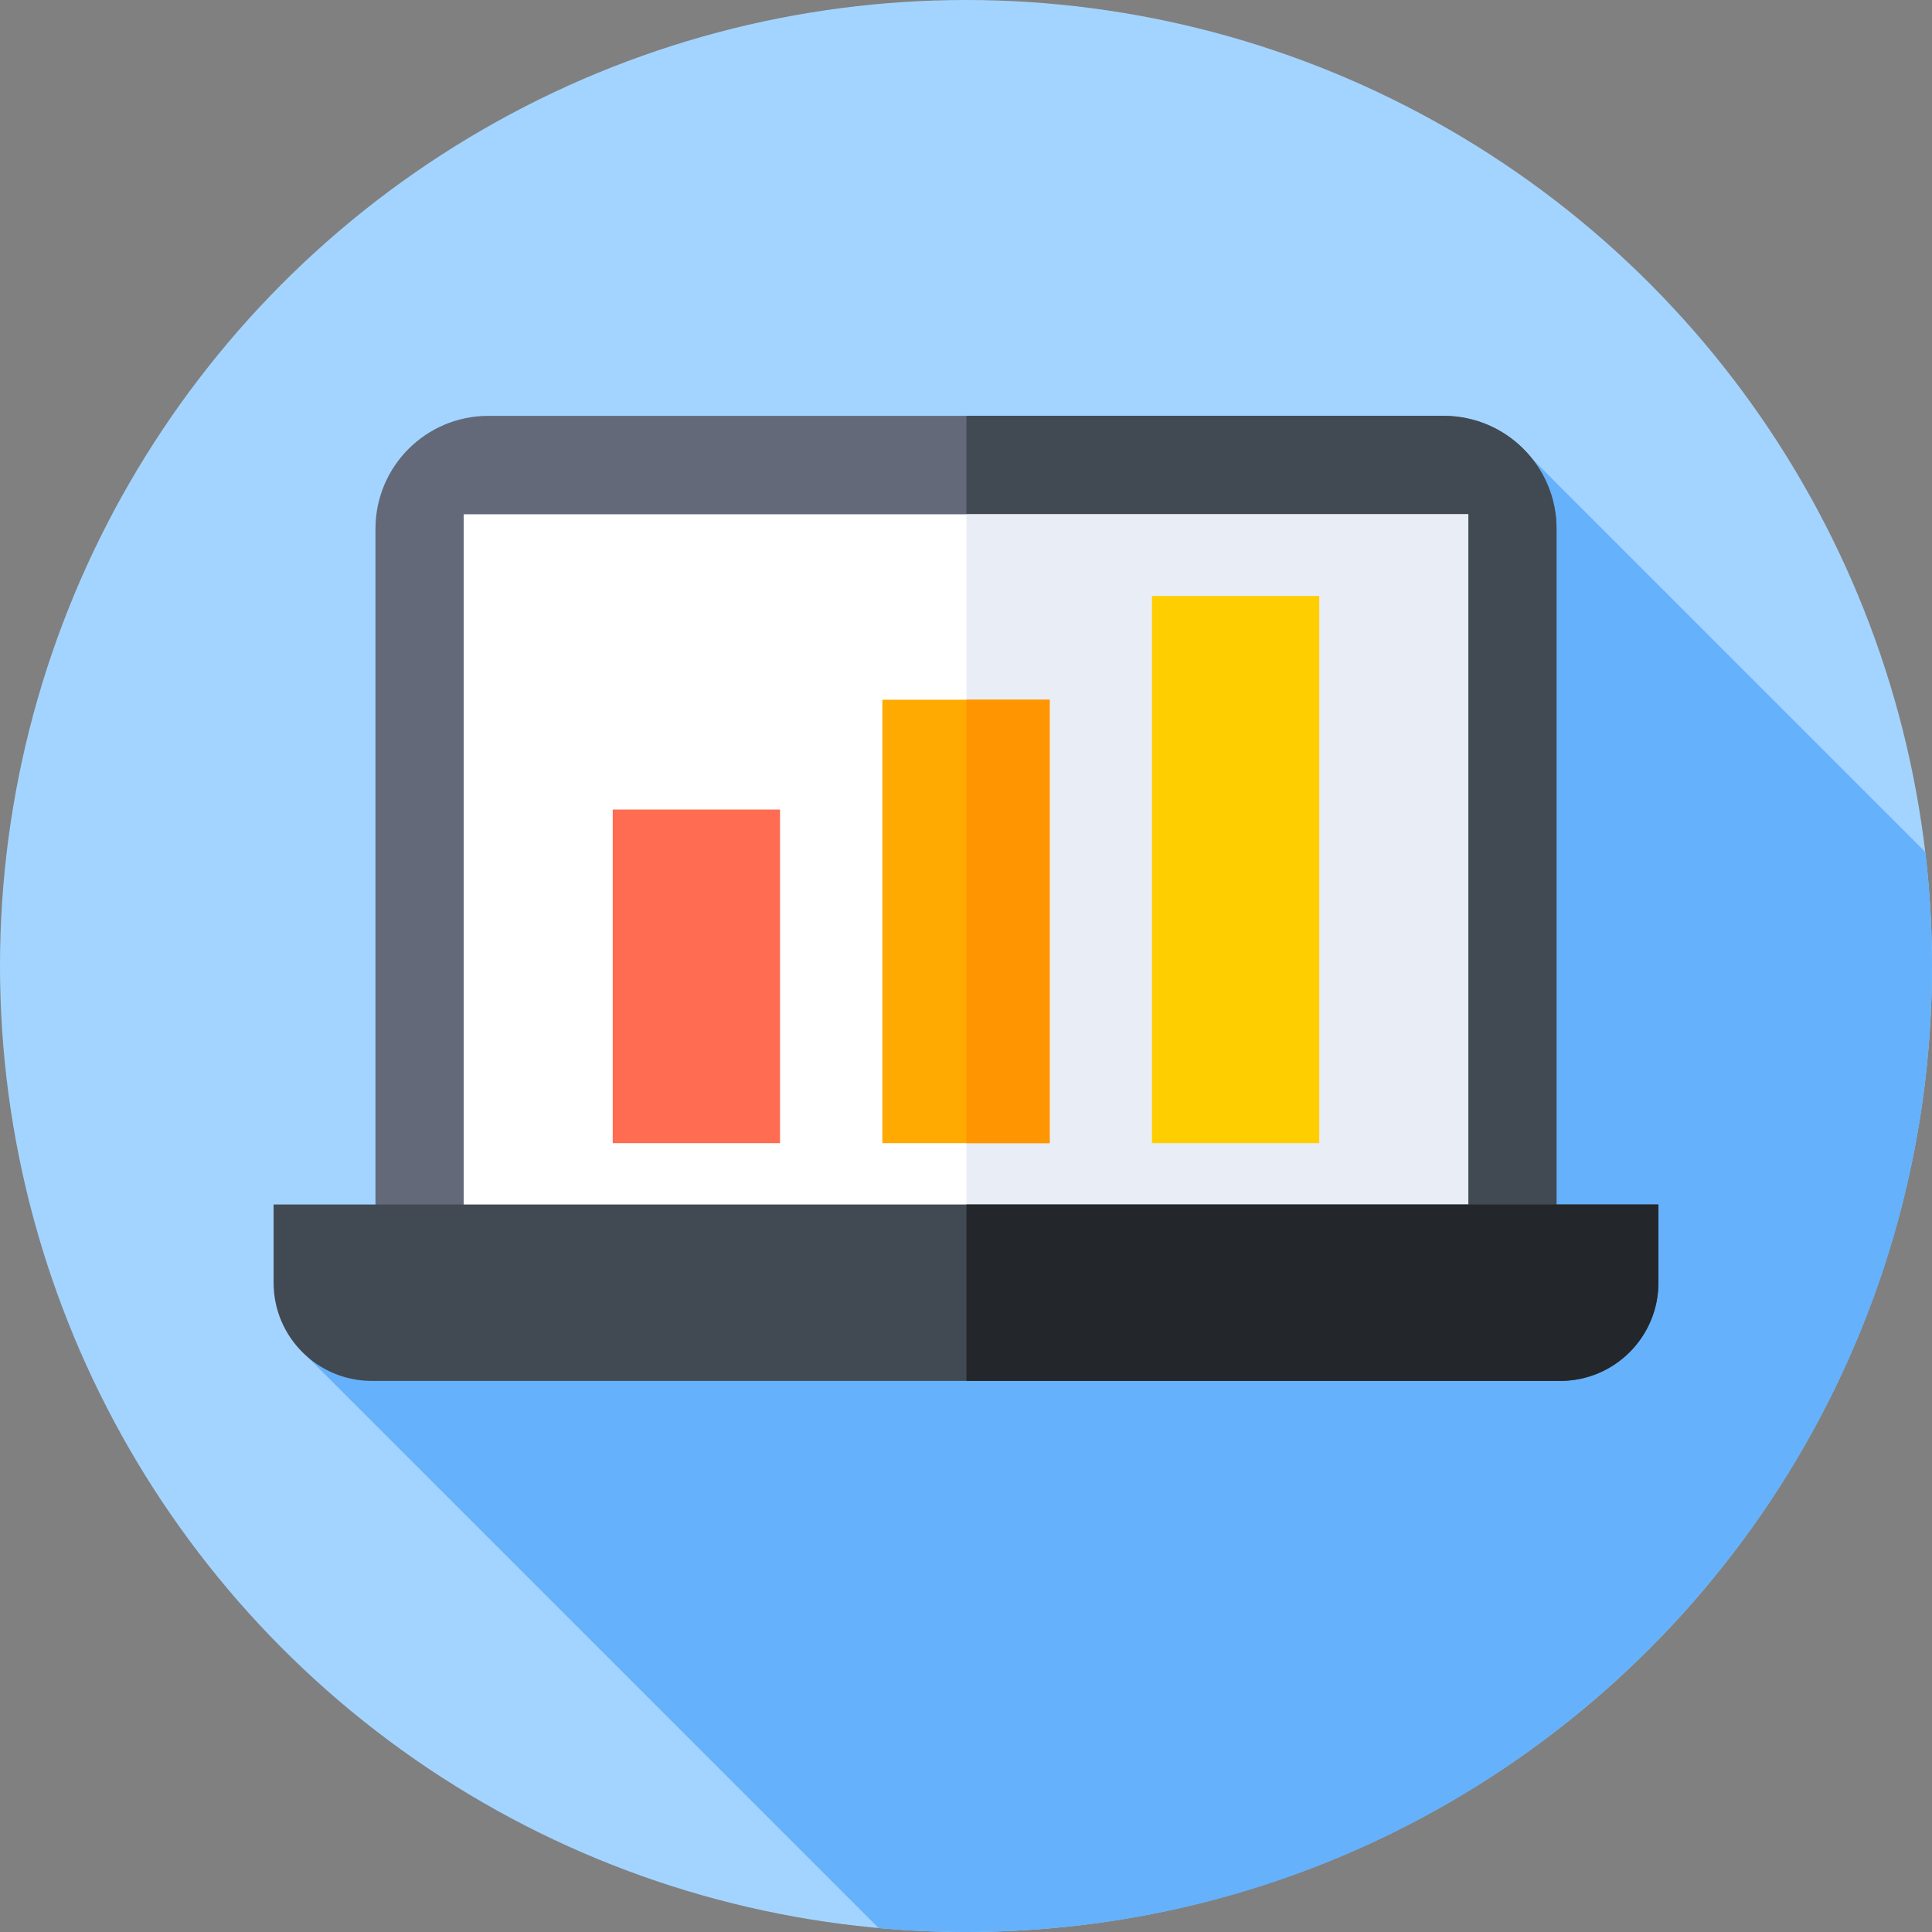 <svg xmlns="http://www.w3.org/2000/svg" id="Capa_1" height="512" viewBox="0 0 512 512" width="512"><rect x="0" y="0" width="512" height="512" fill="#808080" stroke="none"/><g><g><g><g><g><g><g><g><g><circle cx="256" cy="256" fill="#a3d4ff" r="256"></circle></g></g></g></g></g></g></g></g><path d="m512 256c0-10.223-.599-20.306-1.764-30.216l-104.122-104.121-324.733 237.835 151.47 151.47c7.625.683 15.346 1.032 23.149 1.032 141.385 0 256-114.615 256-256z" fill="#65b1fc"></path><g><path d="m412.496 345.967h-312.992v-205.847c0-16.521 13.393-29.914 29.914-29.914h253.165c16.521 0 29.914 13.393 29.914 29.914v205.847z" fill="#636978"></path></g><g><path d="m412.496 140.12c0-16.521-13.393-29.914-29.914-29.914h-126.462v235.761h156.376z" fill="#414952"></path></g><g><path d="m122.877 136.289h266.247v196.128h-266.247z" fill="#fff"></path></g><g><path d="m256.12 136.289h133.003v196.128h-133.003z" fill="#e9edf5"></path></g><g><path d="m413.476 365.952h-314.952c-14.37 0-26.019-11.649-26.019-26.019v-20.727h366.989v20.727c0 14.37-11.648 26.019-26.018 26.019z" fill="#414952"></path></g><g><path d="m256.12 319.207v46.746h157.355c14.37 0 26.019-11.649 26.019-26.019v-20.727z" fill="#23272b"></path></g><g><g><path d="m162.379 214.537h44.336v88.41h-44.336z" fill="#ff6c52"></path></g><g><path d="m233.832 185.436h44.336v117.511h-44.336z" fill="#fa0"></path></g><g><path d="m256.12 185.436h22.048v117.511h-22.048z" fill="#ff9500"></path></g><g><path d="m305.284 157.939h44.336v145.008h-44.336z" fill="#ffce00"></path></g></g></g></svg>